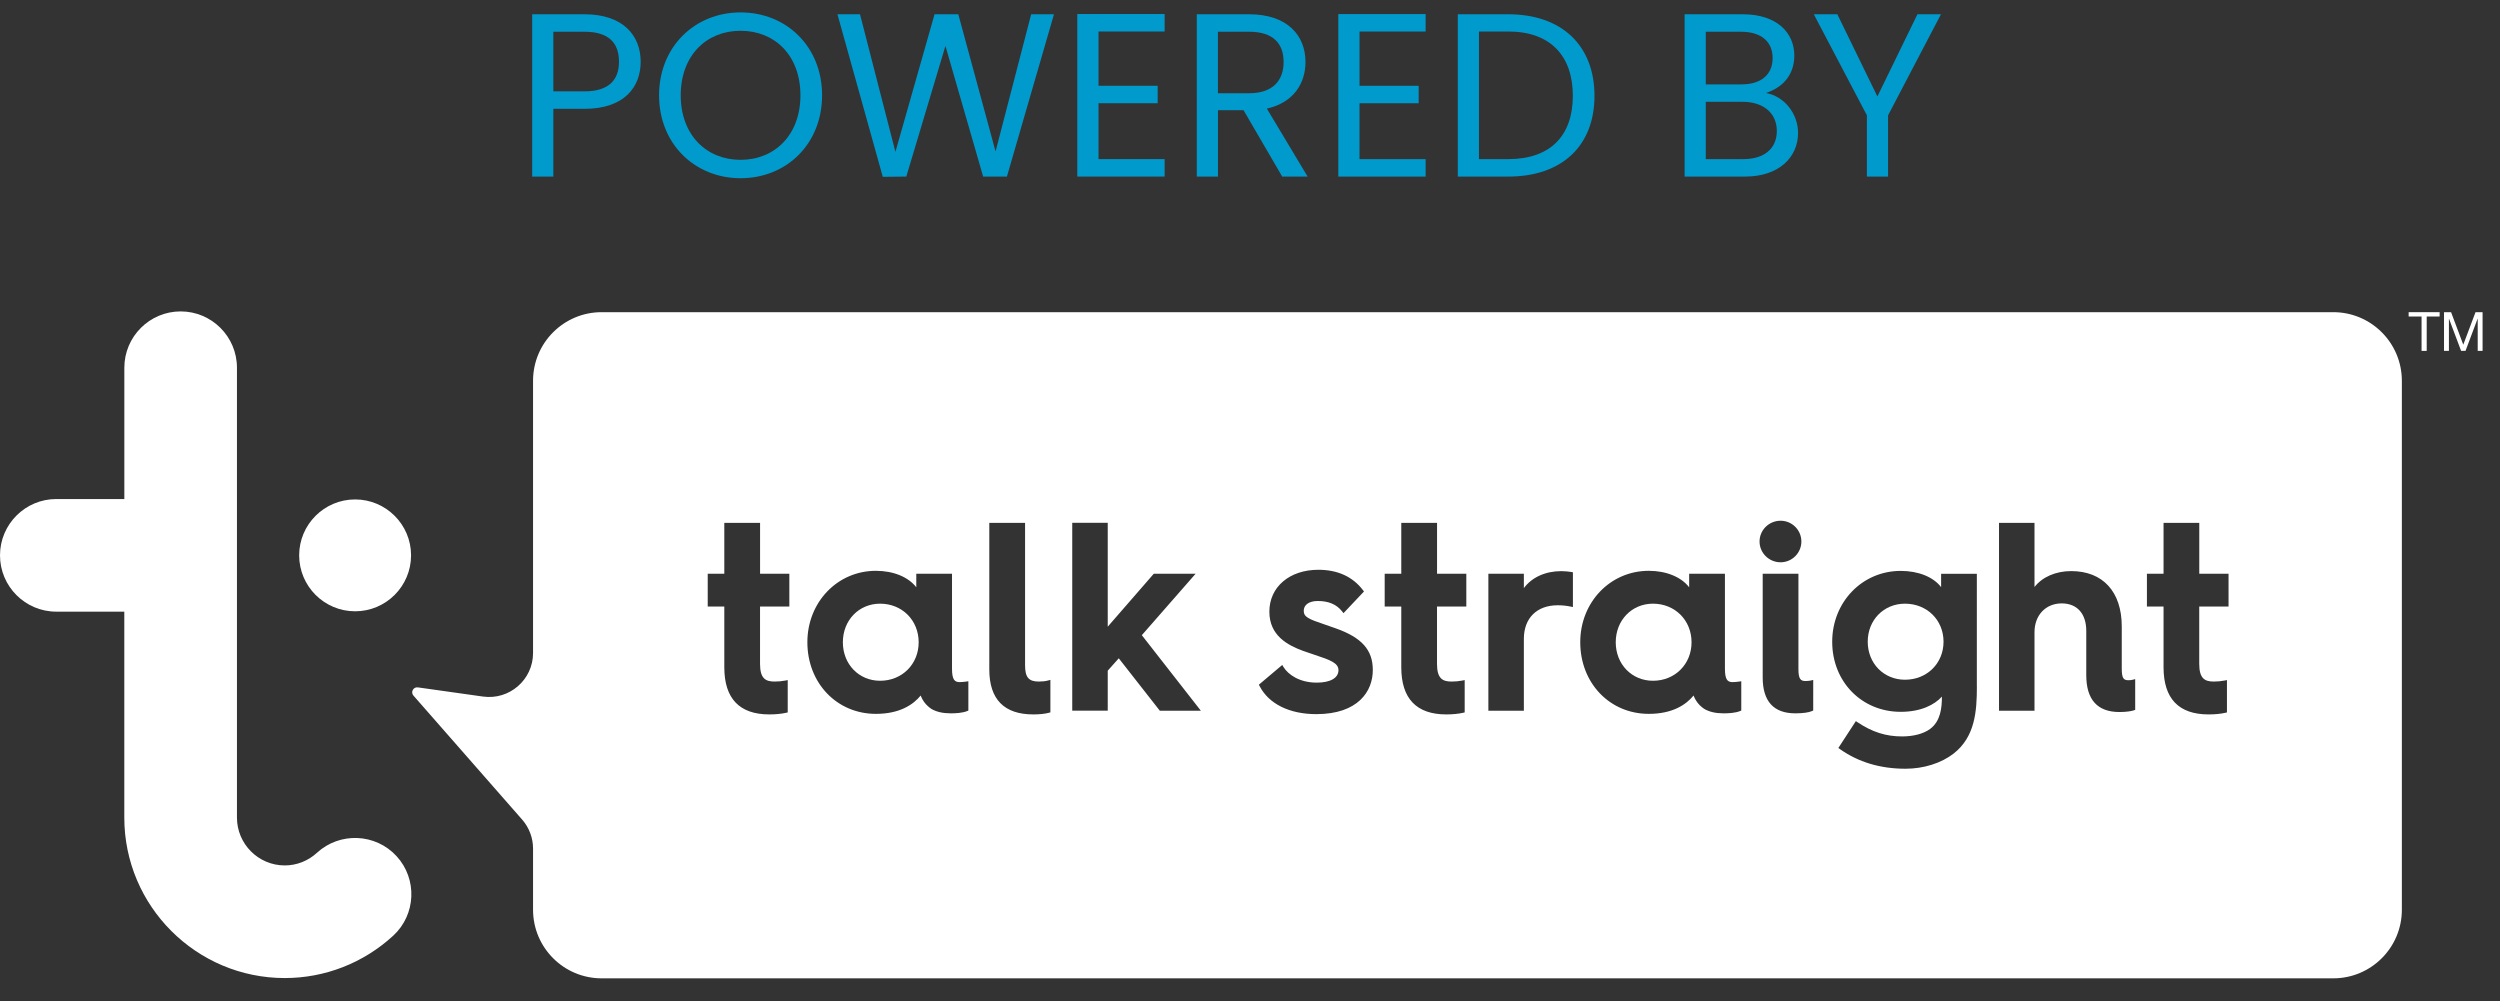 <?xml version="1.0" encoding="utf-8"?>
<!-- Generator: Adobe Illustrator 24.2.3, SVG Export Plug-In . SVG Version: 6.00 Build 0)  -->
<svg version="1.1" id="Layer_1" xmlns="http://www.w3.org/2000/svg" xmlns:xlink="http://www.w3.org/1999/xlink" x="0px" y="0px"
	 viewBox="0 0 626.91 251.02" style="enable-background:new 0 0 626.91 251.02;" xml:space="preserve">
<rect x="0" y="0" width="626.91" height="251.02" fill="#333333" stroke="none"/>
<style type="text/css">
	.st0{fill:#FFFFFF;}
	.st1{fill:#009ACD;}
</style>
<g>
	<path class="st0" d="M89.05,153.29c7.74,0,14.03-6.29,14.03-14.03c0-7.73-6.29-14.02-14.03-14.02s-14.03,6.29-14.03,14.02
		C75.02,147,81.31,153.29,89.05,153.29z"/>
	<path class="st0" d="M99.44,214.69c-5.26-5.73-14.22-6.11-19.96-0.84c-2.22,2.04-5.09,3.17-8.07,3.17c-6.61,0-11.99-5.38-11.99-12
		V92.21c0-7.79-6.33-14.12-14.12-14.12c-7.79,0-14.12,6.34-14.12,14.12v32.93H14.12C6.33,125.14,0,131.47,0,139.26
		c0,7.79,6.33,14.12,14.12,14.12h17.05v51.64c0,22.19,18.05,40.24,40.24,40.24c10.08,0,19.74-3.77,27.19-10.62
		C104.33,229.38,104.71,220.43,99.44,214.69L99.44,214.69z"/>
	<path class="st0" d="M414.51,151.38c-5.32,0-9.34,4.16-9.34,9.67c0,5.51,4.01,9.66,9.34,9.66c5.51,0,9.67-4.16,9.67-9.66
		C424.17,155.53,420.02,151.38,414.51,151.38z"/>
	<path class="st0" d="M477.7,151.38c-5.32,0-9.34,4.1-9.34,9.53c0,5.44,4.01,9.54,9.34,9.54c5.51,0,9.67-4.1,9.67-9.54
		C487.36,155.48,483.21,151.38,477.7,151.38z"/>
	<path class="st0" d="M220.7,151.38c-5.32,0-9.34,4.16-9.34,9.67c0,5.51,4.01,9.66,9.34,9.66c5.51,0,9.67-4.16,9.67-9.66
		C230.36,155.53,226.21,151.38,220.7,151.38z"/>
	<path class="st0" d="M585.1,78.28H150.87c-9.5,0-17.2,7.7-17.2,17.2v68.28c0,6.69-5.93,11.84-12.56,10.91l-16.32-2.3
		c-1.15-0.16-1.88,1.19-1.11,2.06l27.26,31.1c1.76,2.01,2.73,4.59,2.73,7.26v15.34c0,9.5,7.7,17.2,17.2,17.2H585.1
		c9.5,0,17.2-7.7,17.2-17.2V95.48C602.29,85.98,594.59,78.28,585.1,78.28z M197.93,152.1h-7.34v14.37c0,3.7,1.4,4.44,3.65,4.44
		c0.95,0,1.82-0.08,2.68-0.25l0.61-0.12v8.11l-0.4,0.09c-1.13,0.26-2.63,0.41-4.21,0.41c-7.49,0-11.29-3.98-11.29-11.82V152.1h-4.16
		v-8.23h4.16v-12.76h8.97v12.76h7.34V152.1z M242.83,178.19l-0.32,0.13c-1.17,0.47-2.87,0.56-4.09,0.56c-2,0-3.6-0.37-4.89-1.13
		c-1.26-0.86-2.15-1.98-2.65-3.34c-1.85,2.26-5.22,4.6-11.24,4.6c-9.79,0-17.18-7.72-17.18-17.97c0-10.04,7.54-17.9,17.18-17.9
		c4.42,0,8.17,1.57,10.13,4.13v-3.4h8.96v23.79c0,2.84,0.68,3.39,1.93,3.39c0.45,0,1.16-0.07,1.58-0.13l0.59-0.09V178.19z
		 M263.4,178.63l-0.38,0.11c-0.92,0.26-2.38,0.41-3.91,0.41c-7.32,0-11.03-3.8-11.03-11.29v-36.75h8.97v35.69
		c0,3.04,0.9,4.11,3.45,4.11c0.85,0,1.67-0.09,2.25-0.25l0.65-0.17V178.63z M290.84,178.22l-10.29-13.14l-2.77,3.1v10.03h-8.9
		v-47.11h8.9v26.05l11.55-13.28h10.49l-13.49,15.41l14.8,18.94H290.84z M330.08,179.08c-6.72,0-11.9-2.56-14.21-7.02l-0.19-0.36
		l5.86-4.95l0.31,0.51c1.17,1.89,3.98,3.92,8.35,3.92c3.4,0,5.44-1.17,5.44-3.12c0-1.8-2.06-2.56-6-3.86
		c-0.87-0.29-1.81-0.6-2.79-0.95c-3.98-1.45-8.54-3.88-8.54-9.87c0-6.18,5.05-10.5,12.28-10.5c4.83,0,8.59,1.71,11.18,5.09
		l0.27,0.35l-5.14,5.44l-0.37-0.47c-1.38-1.74-3.37-2.58-6.08-2.58c-2.17,0-3.52,0.95-3.52,2.46c0,1.57,1.3,2.09,5.08,3.37
		c0.88,0.3,1.88,0.64,2.98,1.04c6.49,2.3,9.26,5.41,9.26,10.4C344.28,173.35,340.55,179.08,330.08,179.08z M367.69,152.1h-7.34
		v14.37c0,3.7,1.4,4.44,3.65,4.44c0.95,0,1.82-0.08,2.68-0.25l0.61-0.12v8.11l-0.4,0.09c-1.13,0.26-2.63,0.41-4.21,0.41
		c-7.49,0-11.29-3.98-11.29-11.82V152.1h-4.16v-8.23h4.16v-12.76h8.97v12.76h7.34V152.1z M394.43,152.23l-0.62-0.13
		c-0.98-0.21-2.09-0.32-3.2-0.32c-5.23,0-8.48,3.23-8.48,8.42v18.03h-8.9v-34.35h8.9v3.6c1.99-2.7,5.38-4.26,9.4-4.26
		c0.89,0,2.11,0.13,2.48,0.21l0.42,0.08V152.23z M436.64,178.19l-0.32,0.13c-1.17,0.47-2.87,0.56-4.09,0.56
		c-2.01,0-3.6-0.37-4.89-1.13c-1.26-0.86-2.15-1.98-2.65-3.34c-1.85,2.26-5.22,4.6-11.24,4.6c-9.79,0-17.18-7.72-17.18-17.97
		c0-10.04,7.54-17.9,17.18-17.9c4.42,0,8.17,1.57,10.13,4.13v-3.4h8.97v23.79c0,2.84,0.68,3.39,1.93,3.39
		c0.45,0,1.16-0.07,1.58-0.13l0.59-0.09V178.19z M446.51,130.58c2.87,0,5.21,2.34,5.21,5.21c0,2.87-2.34,5.21-5.21,5.21
		c-2.91,0-5.28-2.34-5.28-5.21C441.23,132.92,443.6,130.58,446.51,130.58z M454.69,178.17l-0.31,0.14
		c-0.81,0.37-2.34,0.57-4.18,0.57c-5.43,0-8.18-3.02-8.18-8.98v-26.03h8.96v23.92c0,2.54,0.58,2.99,1.8,2.99
		c0.43,0,1.05-0.07,1.27-0.12l0.64-0.15V178.17z M495.73,172.16c0,6.19-0.45,12.59-5.82,16.8c-3.12,2.42-7.52,3.81-12.09,3.81
		c-6.31,0-11.83-1.66-16.43-4.92l-0.4-0.28l4.39-6.74l0.43,0.29c3.68,2.46,7.12,3.55,11.15,3.55c2.9,0,5.4-0.67,7.04-1.88
		c2.63-1.94,2.96-5.32,2.96-8.05v-0.06c-1.81,2.02-5.21,3.82-10.33,3.82c-9.79,0-17.18-7.55-17.18-17.57
		c0-9.97,7.54-17.77,17.18-17.77c4.47,0,8.21,1.55,10.13,4.07v-3.34h8.96V172.16z M535.43,178.01l-0.35,0.12
		c-0.59,0.2-1.88,0.42-3.6,0.42c-5.52,0-8.32-3.11-8.32-9.24V158.2c0-4.31-2.3-6.89-6.16-6.89c-4.02,0-6.82,2.97-6.82,7.22v19.69
		h-8.9v-47.11h8.9v16.09c1.94-2.5,5.31-3.99,9.2-3.99c7.94,0,12.68,5.18,12.68,13.87v10.51c0,2.54,0.45,2.99,1.73,2.99
		c0.35,0,0.77-0.06,1-0.12l0.64-0.16V178.01z M558.83,152.1h-7.34v14.37c0,3.7,1.4,4.44,3.65,4.44c0.95,0,1.82-0.09,2.68-0.25
		l0.62-0.12v8.11l-0.4,0.09c-1.13,0.27-2.63,0.41-4.21,0.41c-7.49,0-11.29-3.97-11.29-11.82V152.1h-4.17v-8.23h4.17v-12.76h8.96
		v12.76h7.34V152.1z"/>
	<polygon class="st0" points="604,79.37 607.24,79.37 607.24,87.99 608.53,87.99 608.53,79.37 611.77,79.37 611.77,78.28 604,78.28 
			"/>
	<polygon class="st0" points="620.77,78.28 617.7,86.44 614.64,78.28 612.87,78.28 612.87,87.99 614.1,87.99 614.1,79.92 
		614.12,79.92 617.16,87.99 618.26,87.99 621.29,79.92 621.32,79.92 621.32,87.99 622.54,87.99 622.54,78.28 	"/>
</g>
<g>
	<path class="st1" d="M146.58,27.29h-7.82v16.99h-5.31V3.58h13.14c9.58,0,14.07,5.26,14.07,11.91
		C160.66,21.68,156.69,27.29,146.58,27.29z M146.58,22.91c6.07,0,8.64-2.86,8.64-7.42c0-4.73-2.57-7.53-8.64-7.53h-7.82v14.95
		H146.58z"/>
	<path class="st1" d="M185.71,44.69c-11.45,0-20.44-8.58-20.44-20.79s8.99-20.79,20.44-20.79c11.5,0,20.44,8.58,20.44,20.79
		S197.21,44.69,185.71,44.69z M185.71,40.08c8.58,0,15.01-6.25,15.01-16.18c0-9.99-6.42-16.18-15.01-16.18
		c-8.58,0-15.01,6.19-15.01,16.18C170.7,33.83,177.12,40.08,185.71,40.08z"/>
	<path class="st1" d="M210,3.58h5.66l8.88,34.51l9.81-34.51h5.96l9.34,34.4l8.93-34.4h5.72l-11.8,40.7h-5.96l-9.46-32.76
		l-9.81,32.76l-5.9,0.06L210,3.58z"/>
	<path class="st1" d="M292.05,7.9h-16.58v13.61h14.83v4.38h-14.83V39.9h16.58v4.38h-21.9V3.52h21.9V7.9z"/>
	<path class="st1" d="M313.24,3.58c9.58,0,14.13,5.31,14.13,11.97c0,5.2-2.86,10.16-9.69,11.68l10.22,17.05h-6.37l-9.69-16.64h-6.42
		v16.64h-5.31V3.58H313.24z M313.24,7.96h-7.83v15.42h7.83c6.01,0,8.64-3.27,8.64-7.82C321.88,10.94,319.31,7.96,313.24,7.96z"/>
	<path class="st1" d="M357.5,7.9h-16.58v13.61h14.83v4.38h-14.83V39.9h16.58v4.38h-21.9V3.52h21.9V7.9z"/>
	<path class="st1" d="M399.84,24.02c0,12.61-8.23,20.26-21.61,20.26h-12.67V3.58h12.67C391.61,3.58,399.84,11.4,399.84,24.02z
		 M378.23,39.9c10.63,0,16.18-5.96,16.18-15.88S388.86,7.9,378.23,7.9h-7.36v32H378.23z"/>
	<path class="st1" d="M437.62,44.28h-15.18V3.58h14.6c8.58,0,12.91,4.67,12.91,10.34c0,5.14-3.21,8.12-7.12,9.4
		c4.44,0.76,8.06,5.02,8.06,10.04C450.87,39.49,446.03,44.28,437.62,44.28z M436.57,7.96h-8.82v13.2h8.93c4.96,0,7.83-2.45,7.83-6.6
		C444.51,10.53,441.76,7.96,436.57,7.96z M436.98,25.53h-9.23V39.9h9.4c5.26,0,8.41-2.63,8.41-7.07
		C445.56,28.34,442.17,25.53,436.98,25.53z"/>
	<path class="st1" d="M454.84,3.58h5.9l10.04,20.61l10.04-20.61h5.9l-13.26,25.34v15.36h-5.31V28.92L454.84,3.58z"/>
</g>
</svg>
